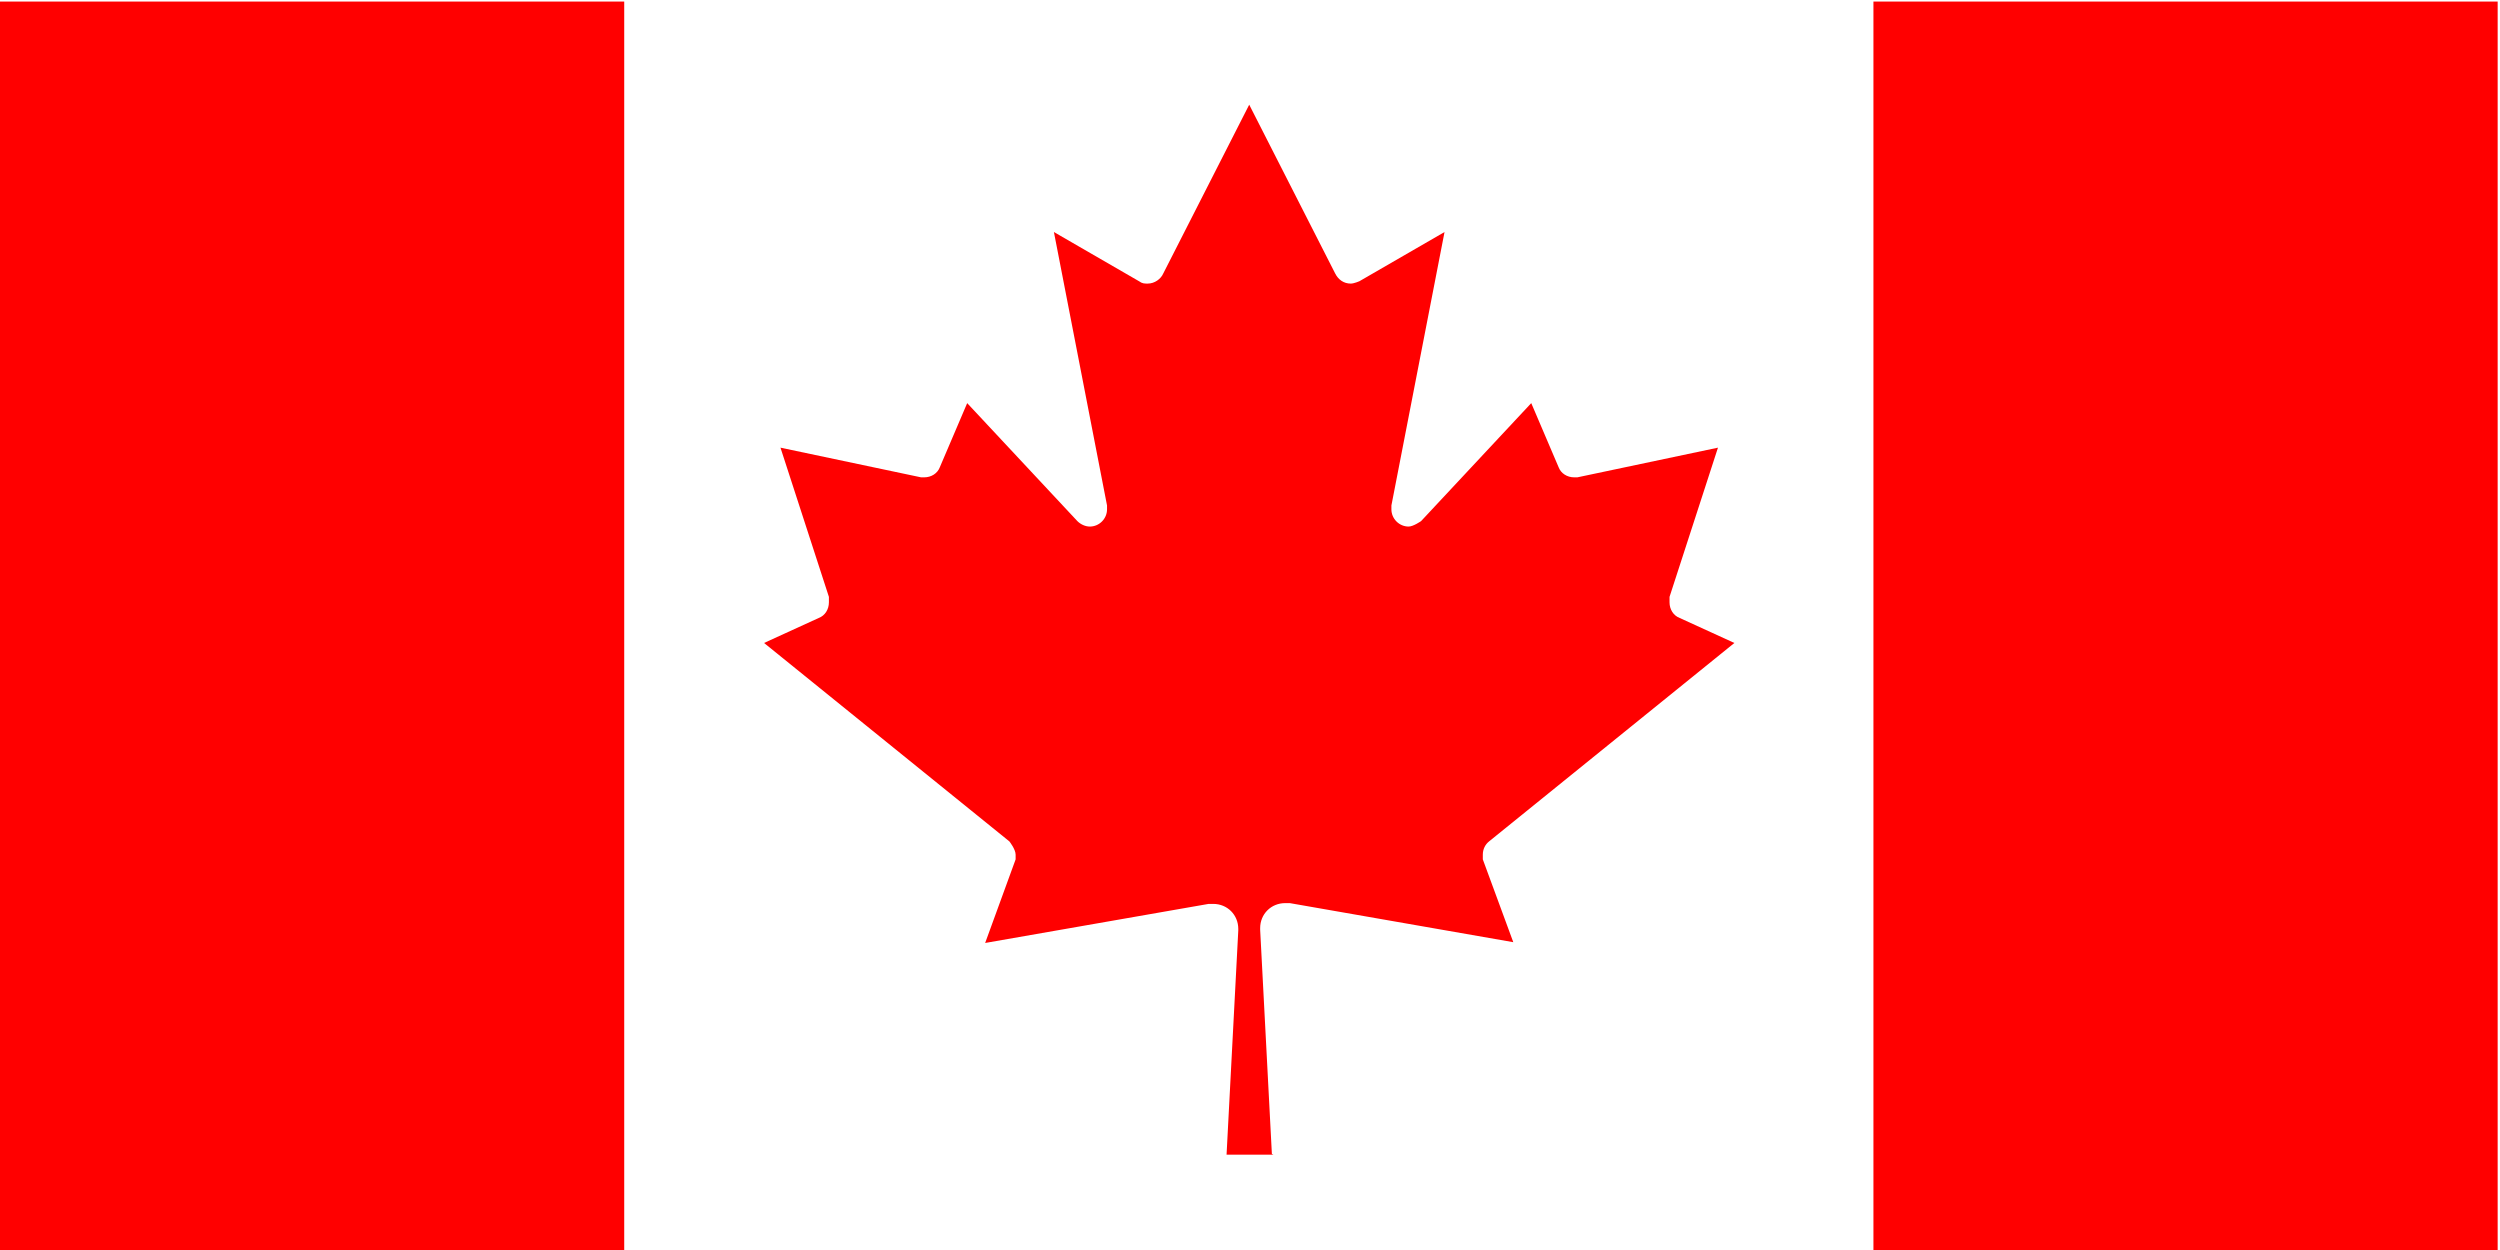 <?xml version="1.0" encoding="UTF-8"?><svg id="_x2014_ÎÓÈ_x5F_1" xmlns="http://www.w3.org/2000/svg" viewBox="0 0 32 16"><defs><style>.cls-1{fill:red;}</style></defs><path class="cls-1" d="M16.28,14.77l-.15-2.87s0-.01,0-.02c0-.18.14-.32.32-.32.01,0,.03,0,.04,0,0,0,.01,0,.02,0l2.86.5-.39-1.06s0,0,0,0c0,0,0,0,0,0,0-.02,0-.04,0-.06,0-.07.03-.13.08-.17l3.14-2.54-.7-.32c-.08-.03-.13-.11-.13-.2,0-.02,0-.04,0-.07l.62-1.91-1.8.38s-.03,0-.04,0c-.09,0-.17-.05-.2-.13l-.35-.82-1.41,1.51s-.1.07-.16.07c-.12,0-.22-.1-.22-.22,0-.02,0-.03,0-.05l.68-3.5-1.09.63s-.07.03-.11.03c-.09,0-.16-.05-.2-.13l-1.1-2.16-1.1,2.16c-.03.07-.11.13-.2.13-.04,0-.07,0-.11-.03l-1.09-.63.68,3.5s0,.03,0,.05c0,.12-.1.22-.22.22-.06,0-.12-.03-.16-.07l-1.41-1.51-.35.82c-.03.08-.11.13-.2.13-.01,0-.03,0-.04,0l-1.8-.38.62,1.91s0,.04,0,.07c0,.09-.05.17-.13.2l-.7.32,3.14,2.54s.08.1.08.17c0,.02,0,.04,0,.06,0,0,0,0,0,0h0s-.39,1.07-.39,1.07l2.86-.5s.01,0,.02,0c.01,0,.03,0,.04,0,.18,0,.32.14.32.32,0,0,0,.01,0,.02l-.15,2.87h.6Z"/><rect class="cls-1" y=".02" width="7.99" height="15.98"/><rect class="cls-1" x="23.98" y=".02" width="7.99" height="15.98"/></svg>